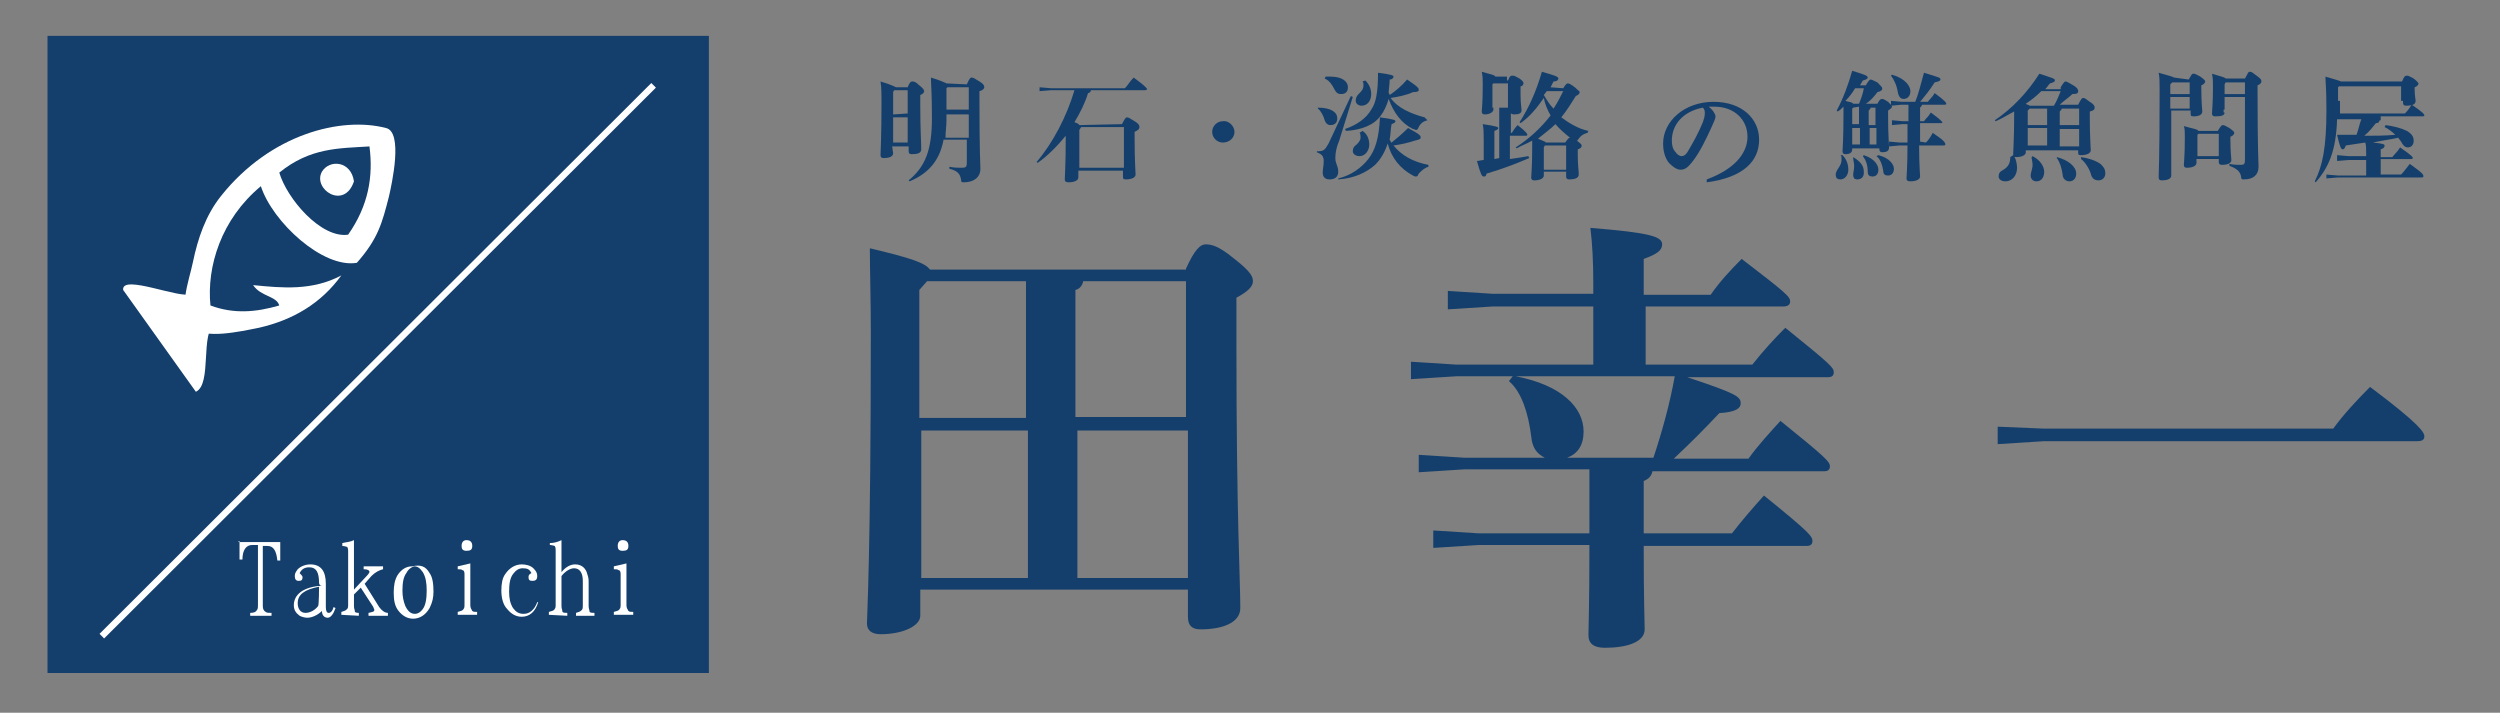 <?xml version="1.0" encoding="utf-8"?>
<!-- Generator: Adobe Illustrator 24.3.0, SVG Export Plug-In . SVG Version: 6.00 Build 0)  -->
<svg version="1.1" id="レイヤー_1" xmlns="http://www.w3.org/2000/svg" xmlns:xlink="http://www.w3.org/1999/xlink" x="0px"
	 y="0px" viewBox="0 0 257.8 73.5" style="enable-background:new 0 0 257.8 73.5;" xml:space="preserve">
<rect x="0" y="0" width="257.8" height="73.5" fill="#808080" stroke="none"/>
<style type="text/css">
	.st0{fill-rule:evenodd;clip-rule:evenodd;fill:#143F6C;}
	.st1{fill:#143F6C;}
	.st2{fill:#FFFFFF;}
	.st3{fill-rule:evenodd;clip-rule:evenodd;fill:#FFFFFF;}
	.st4{fill:none;stroke:#FFFFFF;stroke-width:0.672;stroke-miterlimit:10;}
</style>
<rect x="4.9" y="3.7" class="st0" width="68.2" height="65.7"/>
<path class="st1" d="M92.1,15.8c0,0.3-0.3,0.5-1,0.5c-0.2,0-0.3-0.1-0.3-0.3c0-0.3,0.1-1.7,0.1-5.6c0-0.6,0-1.4-0.1-2
	c1,0.3,1.4,0.5,1.6,0.6h1.2c0.2-0.5,0.3-0.6,0.5-0.6c0.1,0,0.3,0,0.7,0.4c0.4,0.3,0.5,0.5,0.5,0.6c0,0.1-0.1,0.3-0.4,0.4v1.2
	c0,2.4,0.1,3.6,0.1,4.4c0,0.4-0.4,0.5-1,0.5c-0.2,0-0.3-0.1-0.3-0.3v-0.5H92L92.1,15.8L92.1,15.8z M93.6,11.7V9.3h-1.4l-0.1,0.2v2.3
	L93.6,11.7L93.6,11.7z M92.1,14.7h1.5v-2.6h-1.5V14.7z M99.7,8.7c0.3-0.7,0.4-0.7,0.5-0.7c0.2,0,0.3,0.1,0.8,0.4
	c0.5,0.3,0.5,0.5,0.5,0.6c0,0.1-0.1,0.3-0.5,0.4v0.5c0,6,0.1,7.1,0.1,7.5c0,0.9-0.7,1.4-1.7,1.4c-0.2,0-0.3,0-0.3-0.3
	c-0.1-0.6-0.4-0.9-1.2-1.1v-0.2c0.5,0.1,1,0.1,1.3,0.1c0.4,0,0.5-0.1,0.5-0.5v-2.4h-2.4c-0.4,2.2-1.6,3.5-3.5,4.3l-0.1-0.1
	c1.7-1.4,2.4-3.1,2.4-6.4c0-2.7-0.1-3.5-0.1-4.2c1,0.3,1.4,0.5,1.6,0.6L99.7,8.7L99.7,8.7z M97.6,11.7v0.7c0,0.6-0.1,1.2-0.1,1.8
	h2.4v-2.4H97.6z M97.7,9l-0.1,0.1v2.2h2.3V9H97.7z"/>
<path class="st1" d="M115.7,12.8c0.3-0.6,0.4-0.7,0.5-0.7c0.2,0,0.3,0.1,0.8,0.4c0.5,0.3,0.5,0.5,0.5,0.6c0,0.2-0.1,0.3-0.5,0.5V14
	c0,2.7,0.1,3.7,0.1,4c0,0.3-0.4,0.5-1,0.5c-0.3,0-0.3-0.1-0.3-0.3v-0.6h-4.6v0.7c0,0.3-0.4,0.5-1,0.5c-0.3,0-0.4-0.1-0.4-0.3
	c0-0.4,0.1-1.4,0.1-4.5c-0.9,1.1-1.9,2.1-2.9,2.8l-0.1-0.1c1.7-2,3.1-4.7,3.9-7.4h-2.4l-1.2,0.1V9l1.2,0.1h7.6
	c0.3-0.3,0.5-0.7,0.9-1.1c1.4,1,1.4,1.2,1.4,1.2s-0.1,0.1-0.2,0.1h-5.6c0,0.1-0.1,0.3-0.3,0.3c-0.3,1-0.8,2-1.4,3
	c0.2,0.1,0.4,0.1,0.5,0.3L115.7,12.8L115.7,12.8z M111.3,13.4v3.9h4.6v-4.2h-4.4L111.3,13.4z"/>
<path class="st1" d="M127.3,13.6c0,0.6-0.5,1.1-1.2,1.1c-0.6,0-1.1-0.5-1.1-1.1c0-0.6,0.5-1.1,1.1-1.1
	C126.7,12.4,127.3,13,127.3,13.6z"/>
<path class="st1" d="M135.9,11.1c1.4,0,2,0.5,2,1.1c0,0.5-0.3,0.7-0.7,0.7c-0.3,0-0.5-0.2-0.6-0.5c-0.1-0.4-0.4-1-0.7-1.2
	L135.9,11.1z M138.1,14.5c-0.3,0.7-0.4,1.3-0.4,1.8c0,0.6,0.3,0.8,0.3,1.4c0,0.5-0.3,0.8-0.9,0.8c-0.5,0-0.7-0.3-0.7-0.7
	c0-0.4,0.1-0.7,0.1-1.2c0-0.5-0.2-0.7-0.7-0.9v-0.1c0.7,0,0.8-0.1,1.2-0.8l2.3-4.9l0.2,0.1L138.1,14.5z M136.7,7.9
	c0.1,0,0.3,0,0.5,0c1.2,0,1.8,0.5,1.8,1.1c0,0.5-0.3,0.7-0.7,0.7c-0.3,0-0.5-0.1-0.7-0.5c-0.2-0.4-0.5-0.9-1-1.1L136.7,7.9z
	 M138,18.4c1.3-0.3,2.4-1.1,3.1-2c0.7-0.9,1.1-2.1,1.2-4.3c1.5,0.2,1.6,0.3,1.6,0.4c0,0.1-0.1,0.2-0.4,0.3c-0.1,0.5-0.1,1.1-0.2,1.6
	c0.1,0.1,0.1,0.3,0.2,0.3c0.5-0.4,1.1-0.9,1.7-1.5c1.3,0.7,1.3,0.8,1.3,1c0,0.1-0.1,0.2-0.6,0.3c-0.6,0.2-1.4,0.4-2.2,0.5
	c0.8,1,2,1.7,3.6,2v0.2c-0.4,0.1-0.7,0.4-1,0.7c-0.1,0.2-0.1,0.3-0.3,0.3c-0.1,0-0.1,0-0.3-0.1c-1.3-0.7-2.2-1.8-2.6-3.3
	c-0.3,0.9-0.7,1.6-1.3,2.2c-0.9,0.8-2.2,1.4-3.8,1.5L138,18.4z M147.2,12.4c-0.4,0.1-0.7,0.3-0.9,0.7c-0.1,0.2-0.1,0.3-0.3,0.3
	c-0.1,0-0.1-0.1-0.3-0.1c-1.2-0.6-2-1.7-2.5-3.1c-0.2,0.7-0.5,1.3-0.8,1.7c-0.7,1-2,1.5-3.6,1.6l-0.1-0.2c1.2-0.4,2.2-1.1,2.7-2
	c0.5-0.7,0.7-1.8,0.7-3.8c1.5,0.2,1.6,0.3,1.6,0.4c0,0.1-0.1,0.3-0.4,0.3c0,0.5-0.1,1-0.1,1.4c0.1,0.1,0.1,0.1,0.1,0.2
	c0.6-0.4,1.3-1,1.8-1.6c1.2,0.8,1.2,0.9,1.2,1.1c0,0.1-0.1,0.2-0.6,0.2c-0.6,0.3-1.6,0.5-2.3,0.6c0.7,1,2,1.6,3.5,2L147.2,12.4z
	 M140.5,13.5c0.5,0.3,0.7,0.9,0.7,1.4c0,0.6-0.4,1.2-1,1.2c-0.5,0-0.7-0.3-0.7-0.5c0-0.3,0.1-0.5,0.4-0.7c0.3-0.3,0.4-0.5,0.4-0.7
	c0-0.2,0-0.4-0.1-0.5L140.5,13.5z M140.8,8.3c0.4,0.4,0.6,0.9,0.6,1.4c0,0.7-0.4,1.2-1,1.2c-0.3,0-0.6-0.2-0.6-0.5
	c0-0.3,0.1-0.5,0.3-0.7c0.3-0.3,0.5-0.5,0.5-0.9c0-0.2,0-0.3-0.1-0.4L140.8,8.3z"/>
<path class="st1" d="M155.5,8.3c0.2-0.5,0.3-0.5,0.5-0.5s0.3,0.1,0.7,0.3c0.4,0.3,0.4,0.4,0.4,0.5s-0.1,0.3-0.3,0.3v0.9
	c0,0.9,0.1,1.3,0.1,1.6c0,0.3-0.3,0.4-0.8,0.4c-0.1,0-0.3-0.1-0.3-0.1v2h0.1c0.2-0.3,0.3-0.5,0.6-0.8c0.9,0.7,1,0.9,1,1
	c0,0.1-0.1,0.1-0.2,0.1h-1.6v2.4c0.7-0.1,1.4-0.2,1.9-0.3l0.1,0.2c-1.4,0.6-3,1.2-4.4,1.6c-0.1,0.3-0.1,0.3-0.3,0.3
	c-0.2,0-0.3-0.2-0.7-1.6c0.2,0,0.5-0.1,0.7-0.1v-2c0-0.7,0-1.2-0.1-1.7c1.4,0.2,1.6,0.3,1.6,0.4c0,0.1-0.1,0.2-0.4,0.3v2.9l0.5-0.1
	v-5.2H154v0.2c0,0.2-0.3,0.5-0.9,0.5c-0.2,0-0.3-0.1-0.3-0.3c0-0.2,0.1-0.8,0.1-2.8c0-0.5,0-0.8-0.1-1.3c1,0.3,1.3,0.3,1.4,0.5h1.2
	V8.3z M154,8.6l-0.1,0.1v2.4h1.6V8.6H154z M161.2,9.1c0.3-0.5,0.4-0.5,0.5-0.5s0.3,0.1,0.7,0.4c0.3,0.3,0.5,0.4,0.5,0.5
	c0,0.1-0.1,0.3-0.4,0.4c-0.5,0.8-1,1.6-1.5,2.2c0.8,0.6,1.8,1.2,2.8,1.4l-0.1,0.2c-0.4,0.1-0.7,0.3-0.9,0.6
	c-0.1,0.1-0.1,0.2-0.2,0.2c0.4,0.3,0.5,0.4,0.5,0.5c0,0.2-0.1,0.3-0.4,0.4v0.6c0,1,0.1,1.6,0.1,2c0,0.4-0.5,0.5-1,0.5
	c-0.2,0-0.3-0.1-0.3-0.3v-0.5h-2.3v0.4c0,0.3-0.4,0.5-1,0.5c-0.2,0-0.3-0.1-0.3-0.3c0-0.3,0.1-1,0.1-3v-0.8
	c-0.5,0.3-1.1,0.5-1.6,0.8l-0.1-0.1c1.4-0.9,2.6-2,3.6-3.3c-0.3-0.5-0.6-1.2-0.7-1.8c-0.7,1-1.4,1.9-2.4,2.6l-0.1-0.1
	c0.9-1.4,1.7-3.1,2.3-5.2c1.4,0.4,1.7,0.5,1.7,0.7c0,0.1-0.1,0.3-0.5,0.3c-0.1,0.2-0.2,0.4-0.3,0.6L161.2,9.1L161.2,9.1z
	 M161.4,14.7c0.1-0.1,0.3-0.5,0.5-0.5c-0.5-0.4-1.1-0.9-1.5-1.4c-0.5,0.5-1.2,1-1.8,1.5c0.2,0.1,0.5,0.2,0.7,0.3
	c0.1,0.1,0.1,0.1,0.2,0.1L161.4,14.7L161.4,14.7z M161.5,17.5v-2.5h-2.2l-0.1,0.2v2.3H161.5z M159.5,9.4c-0.1,0.1-0.2,0.3-0.3,0.4
	c0.3,0.5,0.6,1,1,1.4c0.4-0.6,0.7-1.2,1-1.8L159.5,9.4L159.5,9.4z"/>
<path class="st1" d="M176,18.5c3-1.1,4.2-2.8,4.2-4.4c0-1.8-1.4-3.1-3.4-3.1c-0.2,0-0.4,0-0.6,0c0.5,0.4,0.7,0.8,0.7,1
	c0,0.3-0.2,0.6-0.4,1.1c-0.5,1.1-1.2,2.6-2,3.6c-0.4,0.5-0.7,0.8-1.2,0.8c-0.4,0-0.8-0.3-1.2-0.7c-0.4-0.5-0.6-1.2-0.6-2
	c0-2.3,2.2-4.3,5.2-4.3c3,0,4.7,1.8,4.7,3.9c0,2.2-1.6,3.9-5.4,4.4V18.5z M172.4,14.5c0,0.5,0.1,0.9,0.4,1.2
	c0.1,0.2,0.4,0.4,0.6,0.4c0.2,0,0.4-0.1,0.6-0.4c0.6-1,1.2-2.1,1.6-3.1c0.1-0.3,0.2-0.6,0.2-0.9c0-0.2,0-0.4-0.2-0.6
	C173.5,11.5,172.4,12.9,172.4,14.5z"/>
<path class="st1" d="M192.4,8.8c0.3-0.5,0.4-0.6,0.5-0.6c0.1,0,0.3,0.1,0.7,0.3c0.3,0.3,0.5,0.5,0.5,0.6c0,0.2-0.1,0.3-0.5,0.4
	c-0.3,0.4-0.7,0.9-1.2,1.2h1.2c0.2-0.4,0.3-0.5,0.5-0.5c0.1,0,0.3,0.1,0.6,0.3c0.3,0.3,0.4,0.4,0.4,0.5c0,0.1-0.1,0.2-0.4,0.4v0.5
	c0,2.2,0.1,2.9,0.1,3.3s-0.3,0.5-0.7,0.5c-0.2,0-0.3-0.1-0.3-0.3v-0.1H191v0.1c0,0.3-0.2,0.5-0.7,0.5c-0.2,0-0.3-0.1-0.3-0.3
	c0-0.1,0.1-1.2,0.1-3.9v-0.7c-0.2,0.2-0.4,0.4-0.6,0.5l-0.1-0.1c0.7-1.3,1.2-2.7,1.6-4.1c1.3,0.4,1.6,0.5,1.6,0.7
	c0,0.1-0.1,0.2-0.5,0.3c-0.1,0.2-0.2,0.3-0.3,0.5L192.4,8.8L192.4,8.8z M190,16c0.5,0.5,0.6,1.1,0.6,1.5c0,0.6-0.4,1-0.8,1
	c-0.3,0-0.5-0.1-0.5-0.5c0-0.2,0.1-0.4,0.3-0.7c0.2-0.3,0.3-0.5,0.3-0.9c0-0.2,0-0.3-0.1-0.4L190,16z M191.3,9.1
	c-0.3,0.5-0.6,0.9-1,1.3c0.2,0.1,0.7,0.1,0.8,0.3h0.6c0.2-0.5,0.4-1,0.5-1.6L191.3,9.1L191.3,9.1z M191.1,16.2
	c1,0.6,1.1,1.1,1.1,1.6c0,0.5-0.3,0.7-0.7,0.7c-0.3,0-0.4-0.2-0.4-0.5c0-0.2,0.1-0.5,0.1-0.9c0-0.3-0.1-0.6-0.1-0.8L191.1,16.2z
	 M191.1,11.1l-0.1,0.1v1.6h0.7v-1.8L191.1,11.1L191.1,11.1z M191.8,14.9v-1.7H191v1.7H191.8z M192.2,16c1.2,0.4,1.5,1.1,1.5,1.5
	c0,0.4-0.2,0.7-0.6,0.7c-0.3,0-0.5-0.1-0.5-0.5c0-0.7-0.2-1.2-0.5-1.6L192.2,16z M192.9,11.1c0,0.1-0.1,0.2-0.2,0.3v1.5h0.7v-1.8
	L192.9,11.1L192.9,11.1z M193.5,14.9v-1.7h-0.7v1.7H193.5z M193.7,16c1.2,0.3,1.6,1,1.6,1.4c0,0.5-0.3,0.7-0.6,0.7
	c-0.3,0-0.5-0.1-0.5-0.5c-0.1-0.6-0.3-1.2-0.7-1.5L193.7,16z M198.6,14.7c0.3-0.3,0.5-0.6,0.7-1c1.2,0.8,1.3,1,1.3,1.2
	c0,0.1-0.1,0.1-0.2,0.1h-2.5c0,2.1,0.1,2.9,0.1,3.2s-0.4,0.5-1,0.5c-0.3,0-0.4-0.1-0.4-0.3c0-0.3,0.1-1.2,0.1-3.4h-0.8l-1.1,0.1
	v-0.5l1.1,0.1h0.8c0-0.6,0-1.2,0-1.9h-0.5l-1.1,0.1v-0.5l1.1,0.1h0.6v-1.7h-0.7l-1.1,0.1v-0.5l1.1,0.1h1.4c0.3-0.7,0.6-1.9,0.9-3
	c1.6,0.5,1.7,0.5,1.7,0.7c0,0.1-0.1,0.2-0.6,0.3c-0.5,0.8-1,1.4-1.5,2h0.8c0.2-0.3,0.5-0.5,0.7-0.9c1.1,0.8,1.2,1,1.2,1.1
	c0,0.1-0.1,0.1-0.2,0.1h-2.3c0,0.1-0.1,0.2-0.2,0.3v1.4h0.4c0.2-0.3,0.5-0.5,0.7-0.9c1.1,0.8,1.2,1,1.2,1c0,0.1-0.1,0.1-0.2,0.1
	h-2.1c0,0.6,0,1.2,0,1.9L198.6,14.7L198.6,14.7z M195.1,7.7c1.4,0.4,1.9,1.2,1.9,1.7c0,0.5-0.3,0.8-0.7,0.8c-0.3,0-0.5-0.2-0.6-0.7
	c-0.1-0.7-0.4-1.3-0.7-1.7L195.1,7.7z"/>
<path class="st1" d="M212.5,9c0.3-0.5,0.4-0.6,0.5-0.6s0.3,0.1,0.8,0.4s0.5,0.5,0.5,0.6c0,0.2-0.1,0.3-0.6,0.3
	c-0.4,0.4-0.9,0.7-1.3,1.1h1.9c0.3-0.6,0.4-0.7,0.5-0.7c0.2,0,0.3,0.1,0.7,0.4c0.5,0.3,0.5,0.5,0.5,0.6c0,0.2-0.1,0.3-0.5,0.4V12
	c0,2.2,0.1,3.2,0.1,3.5c0,0.3-0.4,0.5-1,0.5c-0.3,0-0.3-0.1-0.3-0.3v-0.2h-5.4v0.2c0,0.3-0.4,0.5-1,0.5c-0.3,0-0.3-0.1-0.3-0.3
	c0-0.4,0.1-1.5,0.1-4v-0.4c-0.6,0.3-1.2,0.7-1.9,1l-0.1-0.1c1.8-1.2,3.4-2.9,4.6-4.8c1.5,0.5,1.6,0.5,1.6,0.7c0,0.1-0.1,0.2-0.5,0.3
	c-0.2,0.2-0.3,0.4-0.5,0.6h1.6V9z M207.6,16c0.3,0.3,0.4,1,0.4,1.3c0,0.8-0.5,1.4-1.2,1.4c-0.4,0-0.7-0.2-0.7-0.5
	c0-0.3,0.1-0.5,0.5-0.7c0.5-0.3,0.7-0.7,0.7-1.3L207.6,16z M210.5,9.4c-0.5,0.5-1,0.9-1.6,1.3c0.1,0.1,0.3,0.1,0.4,0.2h2.5
	c0.3-0.5,0.5-1,0.7-1.5H210.5z M211.1,11.2h-1.8l-0.2,0.2v1.5h2L211.1,11.2L211.1,11.2z M211.1,13.2h-2v1.8h2V13.2z M209.6,16.1
	c0.8,0.4,1.2,1.1,1.2,1.6c0,0.6-0.3,1-0.8,1c-0.4,0-0.6-0.3-0.6-0.6s0.2-0.7,0.2-1.1c0-0.3-0.1-0.6-0.1-0.8L209.6,16.1z M212.1,16.2
	c1.2,0.3,2,1,2,1.7c0,0.5-0.3,0.8-0.7,0.8s-0.7-0.3-0.7-0.7c-0.1-0.7-0.3-1.3-0.6-1.7L212.1,16.2z M212.6,11.2
	c0,0.1-0.1,0.2-0.2,0.3v1.4h2v-1.7H212.6z M212.4,15.1h2v-1.8h-2V15.1z M214.6,16.2c0.7,0.1,1.4,0.3,2,0.7c0.3,0.3,0.5,0.5,0.5,1
	c0,0.4-0.3,0.7-0.7,0.7c-0.4,0-0.7-0.2-0.8-0.7c-0.2-0.6-0.6-1.2-1-1.5L214.6,16.2z"/>
<path class="st1" d="M225.7,8.2c0.3-0.5,0.3-0.6,0.5-0.6s0.3,0.1,0.7,0.3c0.4,0.3,0.5,0.4,0.5,0.5c0,0.1-0.1,0.3-0.4,0.4v0.3
	c0,1.5,0.1,2.2,0.1,2.4c0,0.3-0.3,0.5-0.9,0.5c-0.3,0-0.3-0.1-0.3-0.3v-0.3h-2v6.7c0,0.3-0.3,0.5-1,0.5c-0.2,0-0.3-0.1-0.3-0.3
	c0-0.4,0.1-1.8,0.1-9.1c0-0.8,0-1.2-0.1-1.7c1.1,0.3,1.4,0.4,1.6,0.5L225.7,8.2L225.7,8.2z M225.8,8.5h-1.8l-0.2,0.2v1h2L225.8,8.5
	L225.8,8.5z M225.8,10h-2v1.2h2V10z M226.5,16.8c0,0.3-0.4,0.5-1,0.5c-0.2,0-0.3-0.1-0.3-0.3c0-0.3,0.1-0.9,0.1-2.8
	c0-0.6,0-0.9-0.1-1.2c1,0.3,1.4,0.3,1.5,0.5h2c0.3-0.5,0.4-0.6,0.5-0.6c0.2,0,0.3,0.1,0.7,0.3c0.4,0.3,0.5,0.4,0.5,0.5
	c0,0.1-0.1,0.3-0.4,0.4v0.3c0,1.3,0.1,1.9,0.1,2.1c0,0.3-0.3,0.5-1,0.5c-0.2,0-0.3-0.1-0.3-0.3v-0.3h-2.3L226.5,16.8L226.5,16.8z
	 M228.8,16.1v-2.3h-2.1l-0.1,0.1v2.2H228.8z M229.4,11.6c0,0.3-0.3,0.4-1,0.4c-0.2,0-0.3-0.1-0.3-0.3c0-0.3,0.1-1,0.1-2.7
	c0-0.7,0-0.9-0.1-1.4c1,0.3,1.4,0.4,1.4,0.5h2c0.3-0.5,0.3-0.7,0.5-0.7c0.2,0,0.3,0.1,0.7,0.4c0.4,0.3,0.5,0.4,0.5,0.6
	c0,0.1-0.1,0.3-0.4,0.4v0.5c0,6.2,0.1,7.5,0.1,7.9c0,0.8-0.5,1.3-1.5,1.3c-0.2,0-0.3,0-0.3-0.3c-0.1-0.5-0.4-0.8-1.2-1.1v-0.2
	c0.4,0.1,0.9,0.1,1.2,0.1c0.3,0,0.4-0.1,0.4-0.5v-5.2h-2.2V11.6z M231.5,9.7V8.5h-2l-0.1,0.2v1H231.5z M229.4,11.3h2.1V10h-2.1V11.3
	z"/>
<path class="st1" d="M245.4,12.4c-0.1,0.2-0.1,0.3-0.4,0.3c-0.4,0.5-0.7,0.9-1.2,1.3c1.1,0,2.1,0,3.2-0.1c-0.3-0.3-0.7-0.6-1.1-0.8
	l0.1-0.2c0.8,0.1,1.6,0.3,2.2,0.6c0.5,0.3,0.7,0.6,0.7,1c0,0.5-0.3,0.7-0.6,0.7c-0.3,0-0.5-0.2-0.7-0.6c-0.1-0.1-0.2-0.3-0.3-0.4
	c-0.9,0.2-1.7,0.3-2.6,0.5c1.1,0.1,1.2,0.2,1.2,0.3c0,0.2-0.1,0.3-0.4,0.4v0.8h1.2c0.2-0.3,0.5-0.5,0.8-1c1.3,0.9,1.3,1,1.3,1.1
	c0,0.1-0.1,0.1-0.2,0.1h-3.1v1.6h2.1c0.3-0.3,0.5-0.6,0.9-1.1c1.4,1,1.4,1.1,1.4,1.3c0,0.1-0.1,0.1-0.2,0.1h-8.6l-1.2,0.1V18
	l1.2,0.1h2.9v-1.6h-1.8l-1.2,0.1V16l1.2,0.1h1.8v-0.2c0-0.5,0-1-0.1-1.2c-0.7,0.1-1.4,0.2-2,0.3c-0.1,0.3-0.2,0.4-0.3,0.4
	c-0.2,0-0.3-0.2-0.6-1.5h2c0.2-0.5,0.3-1.1,0.5-1.6H241c-0.1,3.3-0.9,5-2.2,6.5l-0.1-0.1c0.8-1.6,1.2-3.5,1.2-7.3
	c0-2.4-0.1-2.9-0.1-3.5c1,0.3,1.4,0.4,1.6,0.5h6.3c0.2-0.5,0.3-0.6,0.5-0.6s0.3,0.1,0.7,0.3c0.4,0.3,0.5,0.5,0.5,0.5
	c0,0.1-0.1,0.3-0.4,0.4v0.3c0,0.5,0.1,1,0.1,1.1c0,0.4-0.4,0.5-1,0.5c-0.2,0-0.3-0.1-0.3-0.3v-0.2h-6.5v1.3h6.7
	c0.3-0.3,0.5-0.6,0.7-0.9c1.2,0.8,1.3,1,1.3,1.1c0,0.1-0.1,0.1-0.2,0.1h-4.3V12.4z M241.1,9v1.4h6.5V8.9h-6.4L241.1,9z"/>
<path class="st1" d="M122.3,27.7c0.9-2,1.5-2.5,2-2.5c0.6,0,1.3,0.1,3,1.5c1.8,1.4,1.9,1.9,1.9,2.3c0,0.5-0.4,1-1.7,1.7v4.8
	c0,18,0.4,24.1,0.4,27.2c0,1.5-1.8,2.2-4.1,2.2c-0.9,0-1.3-0.4-1.3-1.3v-2.8H94.9v2.7c0,1-1.7,1.9-4.1,1.9c-0.9,0-1.4-0.4-1.4-1.1
	c0-0.8,0.4-7.2,0.4-30.1c0-3.4-0.1-6.2-0.1-8.6c4.2,1,5.7,1.5,6.2,2.2h26.4V27.7z M106,29H95.6l-0.8,0.9v13.2h11V29H106z M106,44.4
	H95v15.2h11C106,59.6,106,44.4,106,44.4z M111.7,29c-0.1,0.5-0.4,0.8-0.8,0.9V43h11.4V29H111.7z M111.1,59.6h11.4V44.4h-11.4V59.6z"
	/>
<path class="st1" d="M150.2,38.8l-4.7,0.3v-1.8l4.7,0.3h14.1v-6H154l-4.7,0.3V30l4.7,0.3h10.3v-1.1c0-2.2-0.1-4.1-0.3-5.7
	c6.2,0.5,7.4,0.9,7.4,1.7c0,0.6-0.5,1-1.9,1.5v3.7h6.9c0.9-1.3,2-2.5,3.2-3.7c4.7,3.6,5,3.9,5,4.4c0,0.4-0.4,0.5-0.6,0.5h-14.3v6h11
	c1.1-1.4,2.3-2.7,3.4-3.8c4.7,3.8,5,4.1,5,4.6c0,0.4-0.3,0.5-0.6,0.5H174c5.1,1.7,5.5,2,5.5,2.7c0,0.5-0.5,0.9-2.2,1
	c-1.7,1.8-2.9,3-4.7,4.7h7.7c1-1.4,2.3-2.8,3.3-3.9c4.7,3.8,5.1,4.2,5.1,4.7c0,0.4-0.3,0.5-0.6,0.5h-17.7c-0.1,0.5-0.4,0.8-0.9,1V55
	h9.1c1-1.3,2.3-2.8,3.3-3.9c4.7,3.8,5,4.2,5,4.7c0,0.4-0.3,0.5-0.6,0.5h-16.8c0,5.8,0.1,7.9,0.1,8.6c0,1.3-1.8,1.9-4.1,1.9
	c-1.1,0-1.7-0.4-1.7-1.3c0-0.8,0.1-2.8,0.1-9.3h-11.4l-4.7,0.3v-1.8l4.7,0.3h11.4v-6.6H151l-4.7,0.3v-1.8l4.7,0.3h8.3
	c-0.8-0.4-1.3-1-1.4-2.2c-0.3-2.4-1-4.6-2.3-5.7l0.4-0.5L150.2,38.8L150.2,38.8z M156.3,38.8c4.7,0.9,7,3.2,7,5.7
	c0,1.4-0.6,2.3-1.7,2.7h8.9c0.9-2.7,1.7-5.6,2.2-8.4H156.3z"/>
<path class="st1" d="M210.8,44.2h29.8c1.1-1.5,2.4-2.9,3.8-4.3c5.2,3.9,5.6,4.7,5.6,5.1c0,0.4-0.3,0.5-0.8,0.5h-38.5l-4.7,0.3V44
	L210.8,44.2z"/>
<g>
	<path class="st2" d="M24.6,55.9h4.3v1.9h-0.3c-0.1-1-0.4-1.5-1-1.5h-0.5v6.2c0,0.3,0.1,0.5,0.3,0.6c0.1,0.1,0.3,0.1,0.6,0.1v0.3
		h-2.2v-0.3c0.4,0,0.6-0.1,0.7-0.3c0.1-0.1,0.1-0.3,0.1-0.5v-6.2H26c-0.6,0-1,0.5-1,1.5h-0.3v-1.9H24.6z"/>
	<path class="st2" d="M32.9,60.1c0-1.1-0.3-1.6-1-1.6c-0.5,0-0.8,0.2-1,0.6c0.1,0.1,0.3,0.3,0.3,0.4c0,0.3-0.1,0.4-0.4,0.4
		c-0.3,0-0.4-0.2-0.4-0.5c0-0.3,0.1-0.4,0.3-0.7c0.3-0.3,0.8-0.5,1.3-0.5c1.1,0,1.6,0.7,1.6,2v2.4c0,0.4,0.1,0.6,0.3,0.6
		s0.4-0.2,0.5-0.6l0.2,0.1c-0.2,0.6-0.5,1-0.8,1c-0.4,0-0.6-0.3-0.6-0.7c-0.4,0.4-1,0.7-1.5,0.7c-0.3,0-0.6-0.1-0.8-0.2
		c-0.4-0.3-0.6-0.6-0.6-1.1c0-1.1,1-1.9,2.9-2C32.9,60.4,32.9,60.1,32.9,60.1z M32.9,60.5c-1.5,0.3-2.2,0.8-2.2,1.7
		c0,0.6,0.3,1,0.8,1c0.5,0,1-0.3,1.3-0.7C32.9,62.4,32.9,60.5,32.9,60.5z"/>
	<path class="st2" d="M35.2,63.4v-0.3c0.3-0.1,0.4-0.1,0.6-0.3c0.1-0.1,0.1-0.3,0.1-0.4v-5.6c0-0.3-0.1-0.4-0.1-0.4
		s-0.3-0.1-0.5-0.1v-0.3c0.4-0.1,0.8-0.1,1.2-0.3v5.1l1.4-1.5c0.1-0.1,0.2-0.3,0.2-0.3c0-0.2-0.2-0.3-0.6-0.3v-0.3h2v0.3
		c-0.4,0.1-0.8,0.3-1.2,0.7l-0.7,0.8l1.5,2.4c0.3,0.4,0.6,0.6,0.9,0.6v0.3h-2v-0.3c0.4-0.1,0.6-0.1,0.6-0.3c0-0.1-0.1-0.2-0.1-0.3
		l-1.3-2l-0.7,0.7v1.2c0,0.3,0.1,0.4,0.1,0.6c0.1,0.1,0.3,0.1,0.4,0.1v0.3L35.2,63.4L35.2,63.4z"/>
	<path class="st2" d="M44.3,59.1c0.3,0.4,0.4,1.1,0.4,1.9c0,0.6-0.1,1.1-0.4,1.7c-0.4,0.7-1,1.1-1.7,1.1c-0.6,0-1.1-0.3-1.5-0.8
		c-0.4-0.5-0.5-1.1-0.5-1.9c0-0.7,0.1-1.3,0.4-1.8c0.4-0.6,0.9-0.9,1.5-0.9C43.4,58.2,43.9,58.4,44.3,59.1z M41.9,59.1
		c-0.3,0.4-0.4,1-0.4,1.8c0,0.6,0.1,1.1,0.3,1.6c0.3,0.6,0.6,0.8,1,0.8c0.3,0,0.6-0.2,0.8-0.5c0.3-0.4,0.4-1.1,0.4-1.9
		c0-0.8-0.1-1.4-0.4-1.9c-0.3-0.4-0.5-0.6-0.9-0.6C42.4,58.5,42.1,58.7,41.9,59.1z"/>
	<path class="st2" d="M47.2,63.4v-0.3c0.3-0.1,0.5-0.1,0.6-0.3c0.1-0.1,0.1-0.3,0.1-0.4v-3.2c0-0.3-0.1-0.4-0.2-0.4
		c-0.1-0.1-0.3-0.1-0.5-0.1v-0.3c0.4-0.1,0.9-0.2,1.3-0.3v4.3c0,0.3,0.1,0.4,0.2,0.6c0.1,0.1,0.3,0.1,0.5,0.1v0.3L47.2,63.4
		L47.2,63.4z M48.7,56.3c0,0.4-0.2,0.5-0.6,0.5c-0.4,0-0.5-0.2-0.5-0.5c0-0.4,0.2-0.6,0.5-0.6C48.5,55.7,48.7,55.9,48.7,56.3z"/>
	<path class="st2" d="M55.5,62.1c-0.3,1-0.9,1.5-1.7,1.5c-0.6,0-1.1-0.3-1.5-0.8c-0.4-0.4-0.6-1.1-0.6-1.9c0-0.7,0.1-1.3,0.4-1.7
		c0.4-0.6,1-1,1.7-1c0.4,0,0.9,0.1,1.2,0.4c0.3,0.3,0.4,0.5,0.4,0.8c0,0.4-0.2,0.5-0.5,0.5s-0.4-0.1-0.4-0.4c0-0.2,0.1-0.3,0.3-0.4
		c-0.2-0.4-0.4-0.5-0.9-0.5c-0.4,0-0.7,0.2-1,0.6c-0.3,0.4-0.4,1-0.4,1.8c0,0.7,0.1,1.2,0.4,1.7c0.3,0.4,0.6,0.6,1.1,0.6
		c0.6,0,1.1-0.4,1.4-1.2L55.5,62.1z"/>
	<path class="st2" d="M56.6,63.4v-0.3c0.3-0.1,0.5-0.1,0.6-0.3c0.1-0.1,0.1-0.3,0.1-0.4v-5.7c0-0.3-0.1-0.4-0.1-0.4
		s-0.3-0.1-0.5-0.1V56c0.4,0,0.8-0.1,1.2-0.3v3.3c0.4-0.5,0.9-0.8,1.4-0.8c0.6,0,1,0.3,1.2,0.8c0.1,0.3,0.2,0.6,0.2,0.9v2.6
		c0,0.3,0.1,0.4,0.1,0.6c0.1,0.1,0.3,0.1,0.5,0.1v0.3h-1.9v-0.3c0.3-0.1,0.4-0.1,0.6-0.3c0.1-0.1,0.1-0.3,0.1-0.4v-2.6
		c0-0.8-0.3-1.3-0.9-1.3c-0.4,0-0.9,0.3-1.3,0.8v3.1c0,0.3,0.1,0.4,0.1,0.6c0.1,0.1,0.3,0.1,0.5,0.1v0.3L56.6,63.4L56.6,63.4z"/>
	<path class="st2" d="M63.3,63.4v-0.3c0.3-0.1,0.5-0.1,0.6-0.3c0.1-0.1,0.1-0.3,0.1-0.4v-3.2c0-0.3-0.1-0.4-0.2-0.4
		c-0.1-0.1-0.3-0.1-0.5-0.1v-0.3c0.4-0.1,0.9-0.2,1.3-0.3v4.3c0,0.3,0.1,0.4,0.2,0.6c0.1,0.1,0.3,0.1,0.5,0.1v0.3L63.3,63.4
		L63.3,63.4z M64.8,56.3c0,0.4-0.2,0.5-0.6,0.5c-0.4,0-0.5-0.2-0.5-0.5c0-0.4,0.2-0.6,0.5-0.6C64.6,55.7,64.8,55.9,64.8,56.3z"/>
</g>
<g>
	<g>
		<path class="st3" d="M36.8,27.1c-3.5,0.6-8.7-4.2-9.9-7.9c-4.1,3.4-5.6,8.3-5.2,12.3c2.4,0.9,4.7,0.7,7.1,0
			c-0.3-1-1.9-0.9-2.7-2.1c3,0.3,6.1,0.6,9.1-1c-2.1,2.9-5,4.6-8.5,5.4c-2,0.4-5.6,1.2-6.8,0c-1.7-1.7-0.4-4.8,0-6.8
			c0.5-2.4,1.3-4.8,2.9-6.8c5.1-6.4,12.4-8.2,17-7c1.8,0.4,0.6,5.8,0.3,7.1C39.4,23,39,24.6,36.8,27.1z M38.1,15.1
			c-3.1,0.2-6.1,0.1-9.3,2.7c0.8,2.7,4.3,6.8,7.1,6.4C38,21.2,38.5,18.2,38.1,15.1z"/>
		<path class="st3" d="M36.5,18.7c-1,3-4.3,0.8-3.3-1C34,16.4,36.2,16.6,36.5,18.7z"/>
	</g>
	<path class="st3" d="M19.7,30.3c-1,0.6-7.2-2.1-7-0.4c2.5,3.5,5,7,7.5,10.5c1.7-0.8,0.4-6.1,2-7.1"/>
</g>
<line class="st4" x1="10.5" y1="65.6" x2="67.4" y2="8.8"/>
</svg>

